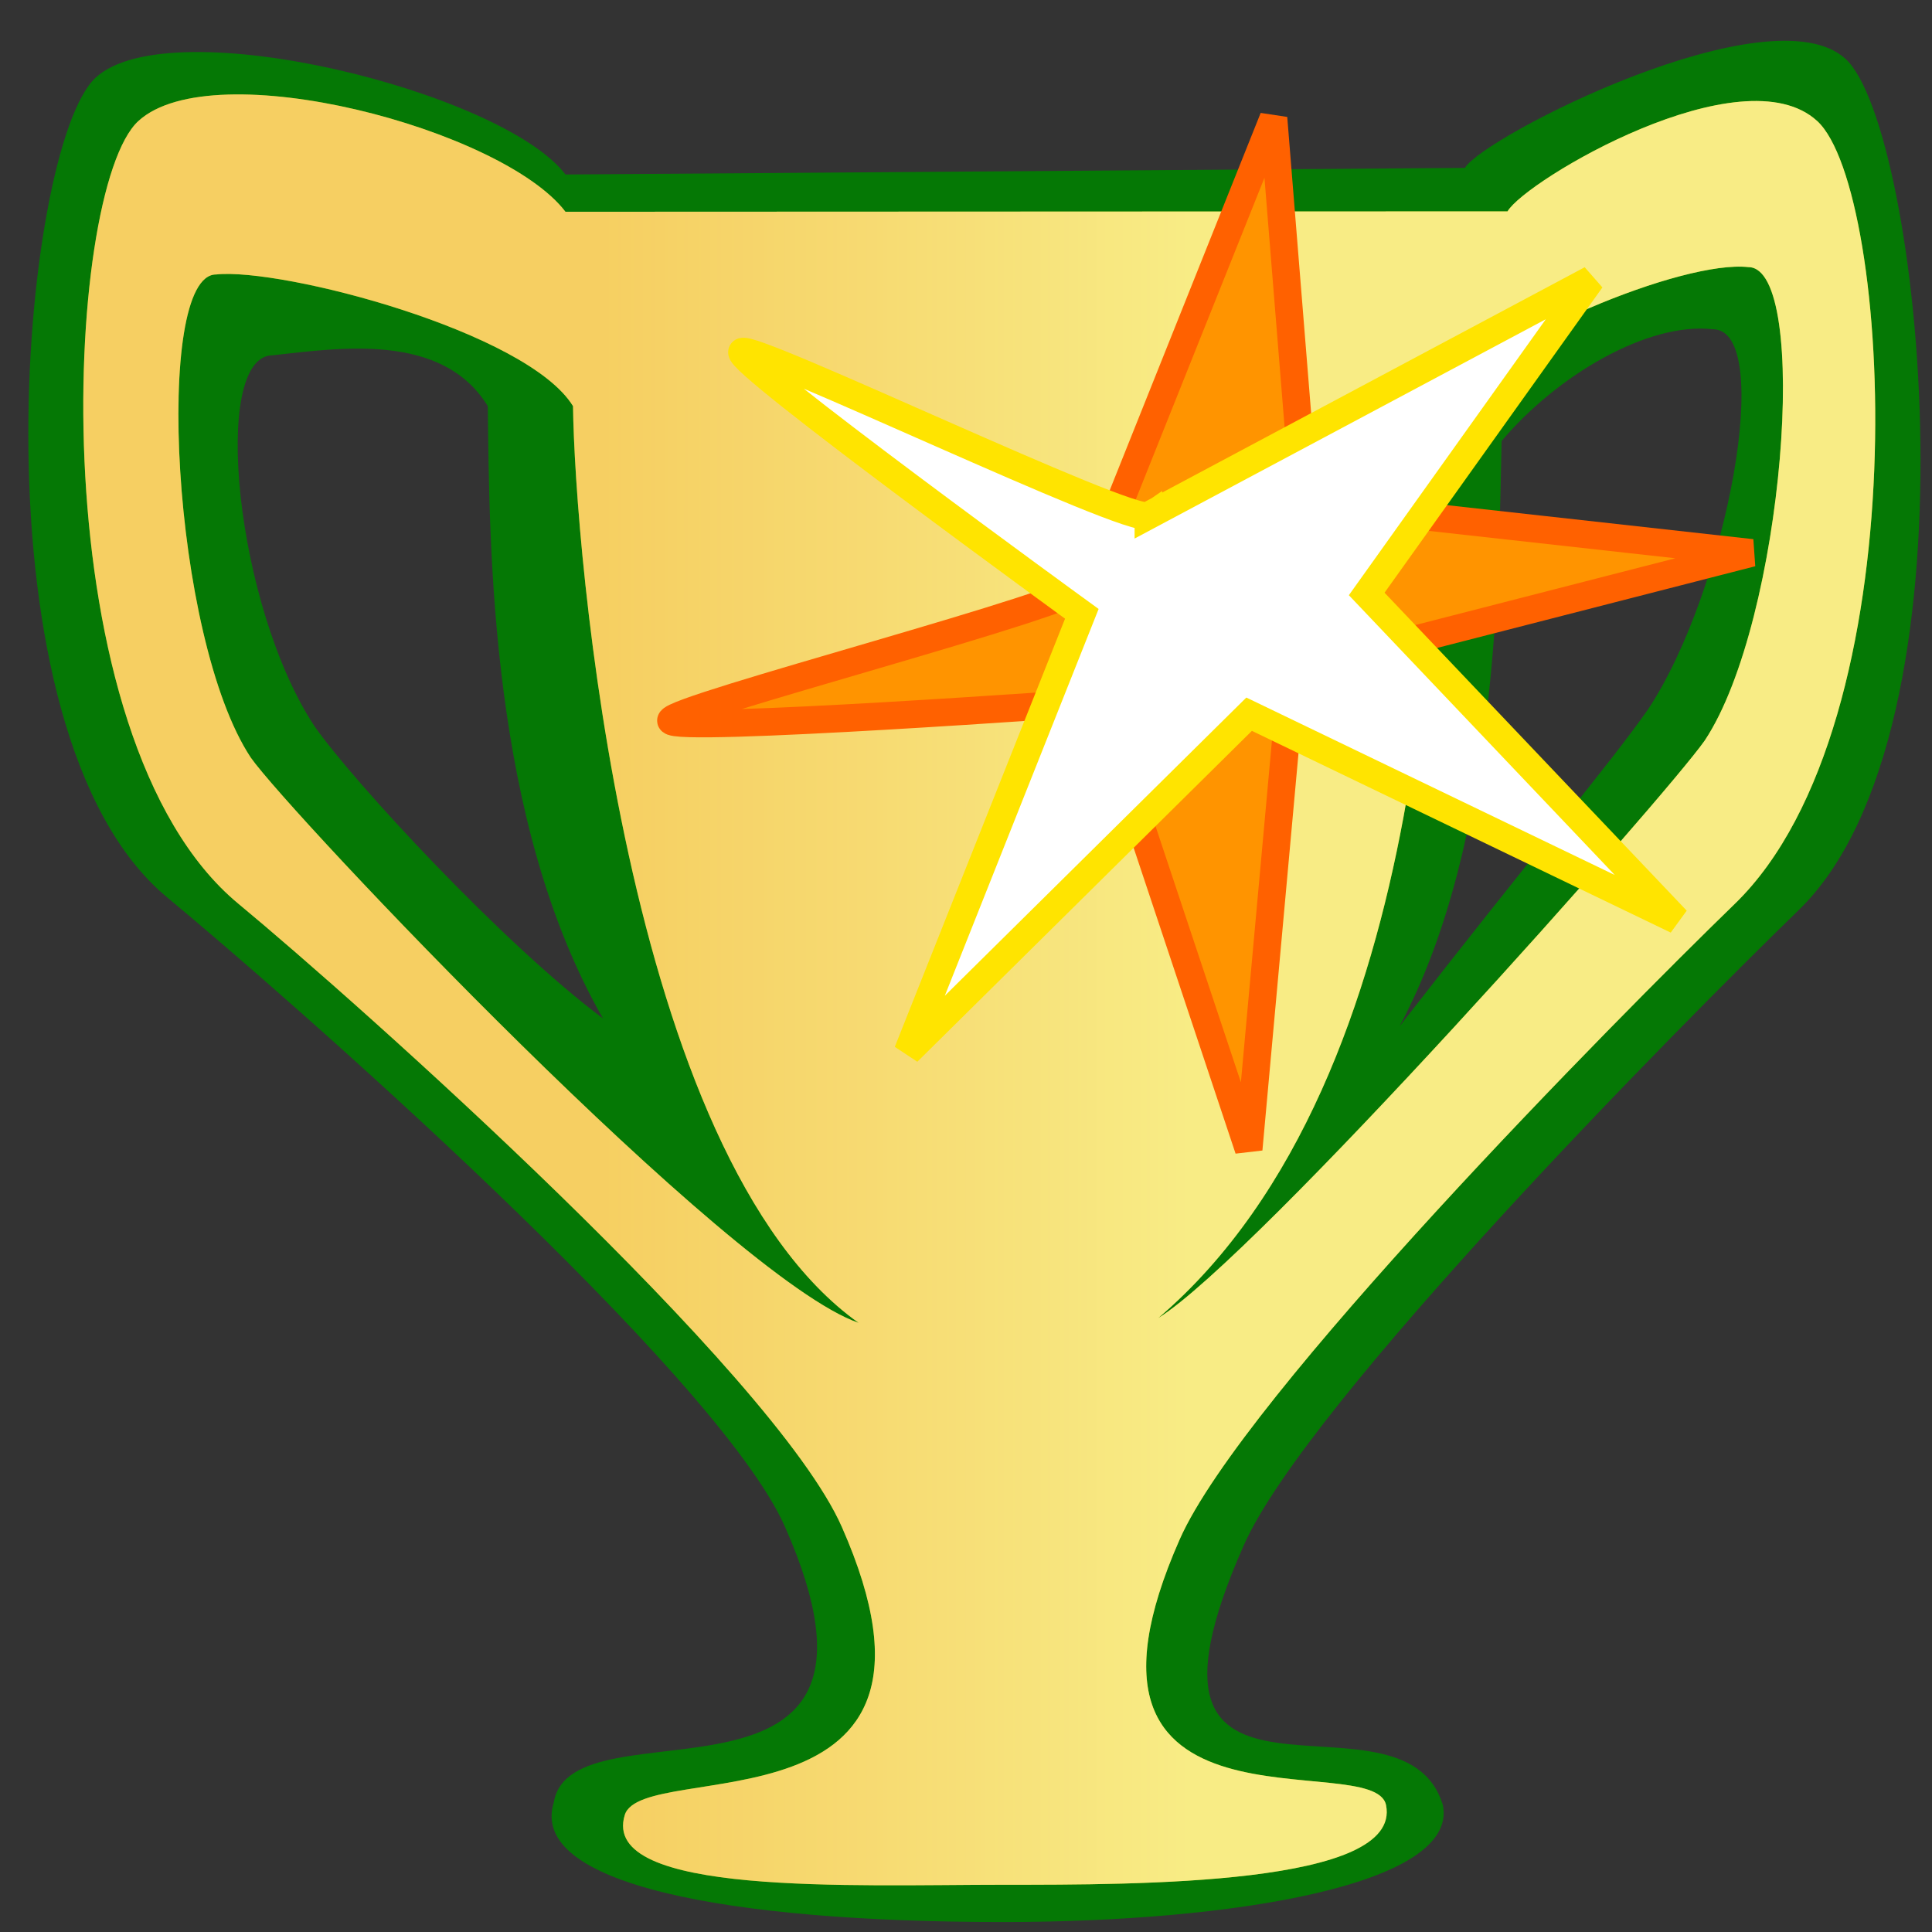 <svg xmlns="http://www.w3.org/2000/svg" viewBox="0 0 437.5 437.5" version="1.0"><rect x="0" y="0" width="437.5" height="437.5" fill="#333333" stroke="none"/><defs><linearGradient id="a" y2=".695" y1=".695" x2=".612" x1=".302"><stop offset="0" stop-color="#ffc2ff" stop-opacity=".384"/><stop offset="1" stop-color="#fff" stop-opacity=".522"/></linearGradient></defs><path d="M417.94 13.344c16.98 15.586 31.7 151.66-10.59 192.71-26.9 26.11-111.37 111.45-125.72 143.93-31.3 70.8 36.03 28.64 45.11 58.8 3.61 18.17-48.24 26.46-99.52 26.46-62.9 0-107.53-8.63-101.82-27.07 4.03-24.27 83.61 8.39 52.37-62.41-15.41-34.92-113.04-120.3-139.89-142.53-45.266-37.48-33.177-170.08-16.2-185.67 16.977-15.583 92.16 3.248 106.37 21.952l203.68-1.496c4.13-7.048 69.24-40.259 86.21-24.672zm-77.9 86.518c-.69 28.438-.45 90.128-23.08 132.5 30.49-39.24 47.23-58.89 56.22-71.7 17.98-27.16 28.84-86.103 14.69-86.103-14.77-1.663-35.32 10.48-47.83 25.305zm-203.5 130.76c-25.64-44.66-25.69-106.79-26.08-138.65-10.36-16.878-33.834-13.117-48.673-11.524-14.147 0-8.499 56.934 9.484 84.084 8.74 12.47 42.559 49.12 65.269 66.09z" fill-rule="evenodd" fill="#007f00" fill-opacity=".903"/><path d="M194.44 299.56c-52.98-37.64-64.29-175.73-64.68-207.59-10.36-16.878-66.001-31.405-80.84-29.812-14.147 0-10.107 82.252 7.876 109.41 8.74 12.47 108.5 118.04 137.64 127.99zM325.56 91.42c-.69 28.439 1.16 152.03-63.28 207.06 22.44-13.92 114.77-117.97 123.76-130.79 17.99-27.15 24.02-107.2 9.88-107.2-14.78-1.663-57.84 16.106-70.36 30.931zm85.95-64.01c16.98 15.587 23.65 136.18-18.63 177.23-26.9 26.11-111.37 111.45-125.73 143.93-31.29 70.81 44.08 46.93 46.72 60.21 3.62 18.17-56.28 18.02-86.65 18.02-33.95 0-91.45 2.62-85.74-15.81 4.04-13.02 80.4 5.57 49.15-65.23-15.41-34.92-109.81-118.89-136.66-141.12C8.698 167.16 14.354 43 31.33 27.41c16.977-15.586 82.51 1.838 96.72 20.543l213.33-.09c4.13-7.048 53.15-36.039 70.13-20.452z" fill-rule="evenodd" fill="#f0d800"/><path d="M194.44 299.56c-52.98-37.64-64.29-175.73-64.68-207.59-10.36-16.878-66.001-31.405-80.84-29.812-14.147 0-10.107 82.252 7.876 109.41 8.74 12.47 108.5 118.04 137.64 127.99zM325.56 91.42c-.69 28.439 1.16 152.03-63.28 207.06 22.44-13.92 114.77-117.97 123.76-130.79 17.99-27.15 24.02-107.2 9.88-107.2-14.78-1.663-57.84 16.106-70.36 30.931zm85.95-64.01c16.98 15.587 23.65 136.18-18.63 177.23-26.9 26.11-111.37 111.45-125.73 143.93-31.29 70.81 44.08 46.93 46.72 60.21 3.62 18.17-56.28 18.02-86.65 18.02-33.95 0-91.45 2.62-85.74-15.81 4.04-13.02 80.4 5.57 49.15-65.23-15.41-34.92-109.81-118.89-136.66-141.12C8.698 167.16 14.354 43 31.33 27.41c16.977-15.586 82.51 1.838 96.72 20.543l213.33-.09c4.13-7.048 53.15-36.039 70.13-20.452z" fill-rule="evenodd" fill="url(#a)"/><path d="M246.18 132.23l42.2-105.5 7.04 87.22L396.7 125.2l-104.1 26.73-9.84 108.32L249 158.96s-97.07 7.04-97.07 4.22c0-2.81 92.84-26.72 94.25-30.95z" fill-rule="evenodd" stroke="#ff6100" stroke-width="6.25" fill="#ff9400"/><path d="M260.05 116.75l100.27-53.479-50.83 71.229 70.2 73.87-96.83-46.64-77.33 76.48L244.98 139s-78.75-57.169-76.94-59.32 88.22 39.39 92.01 37.07z" fill-rule="evenodd" stroke="#ffe400" stroke-width="6.25" fill="#fff"/></svg>